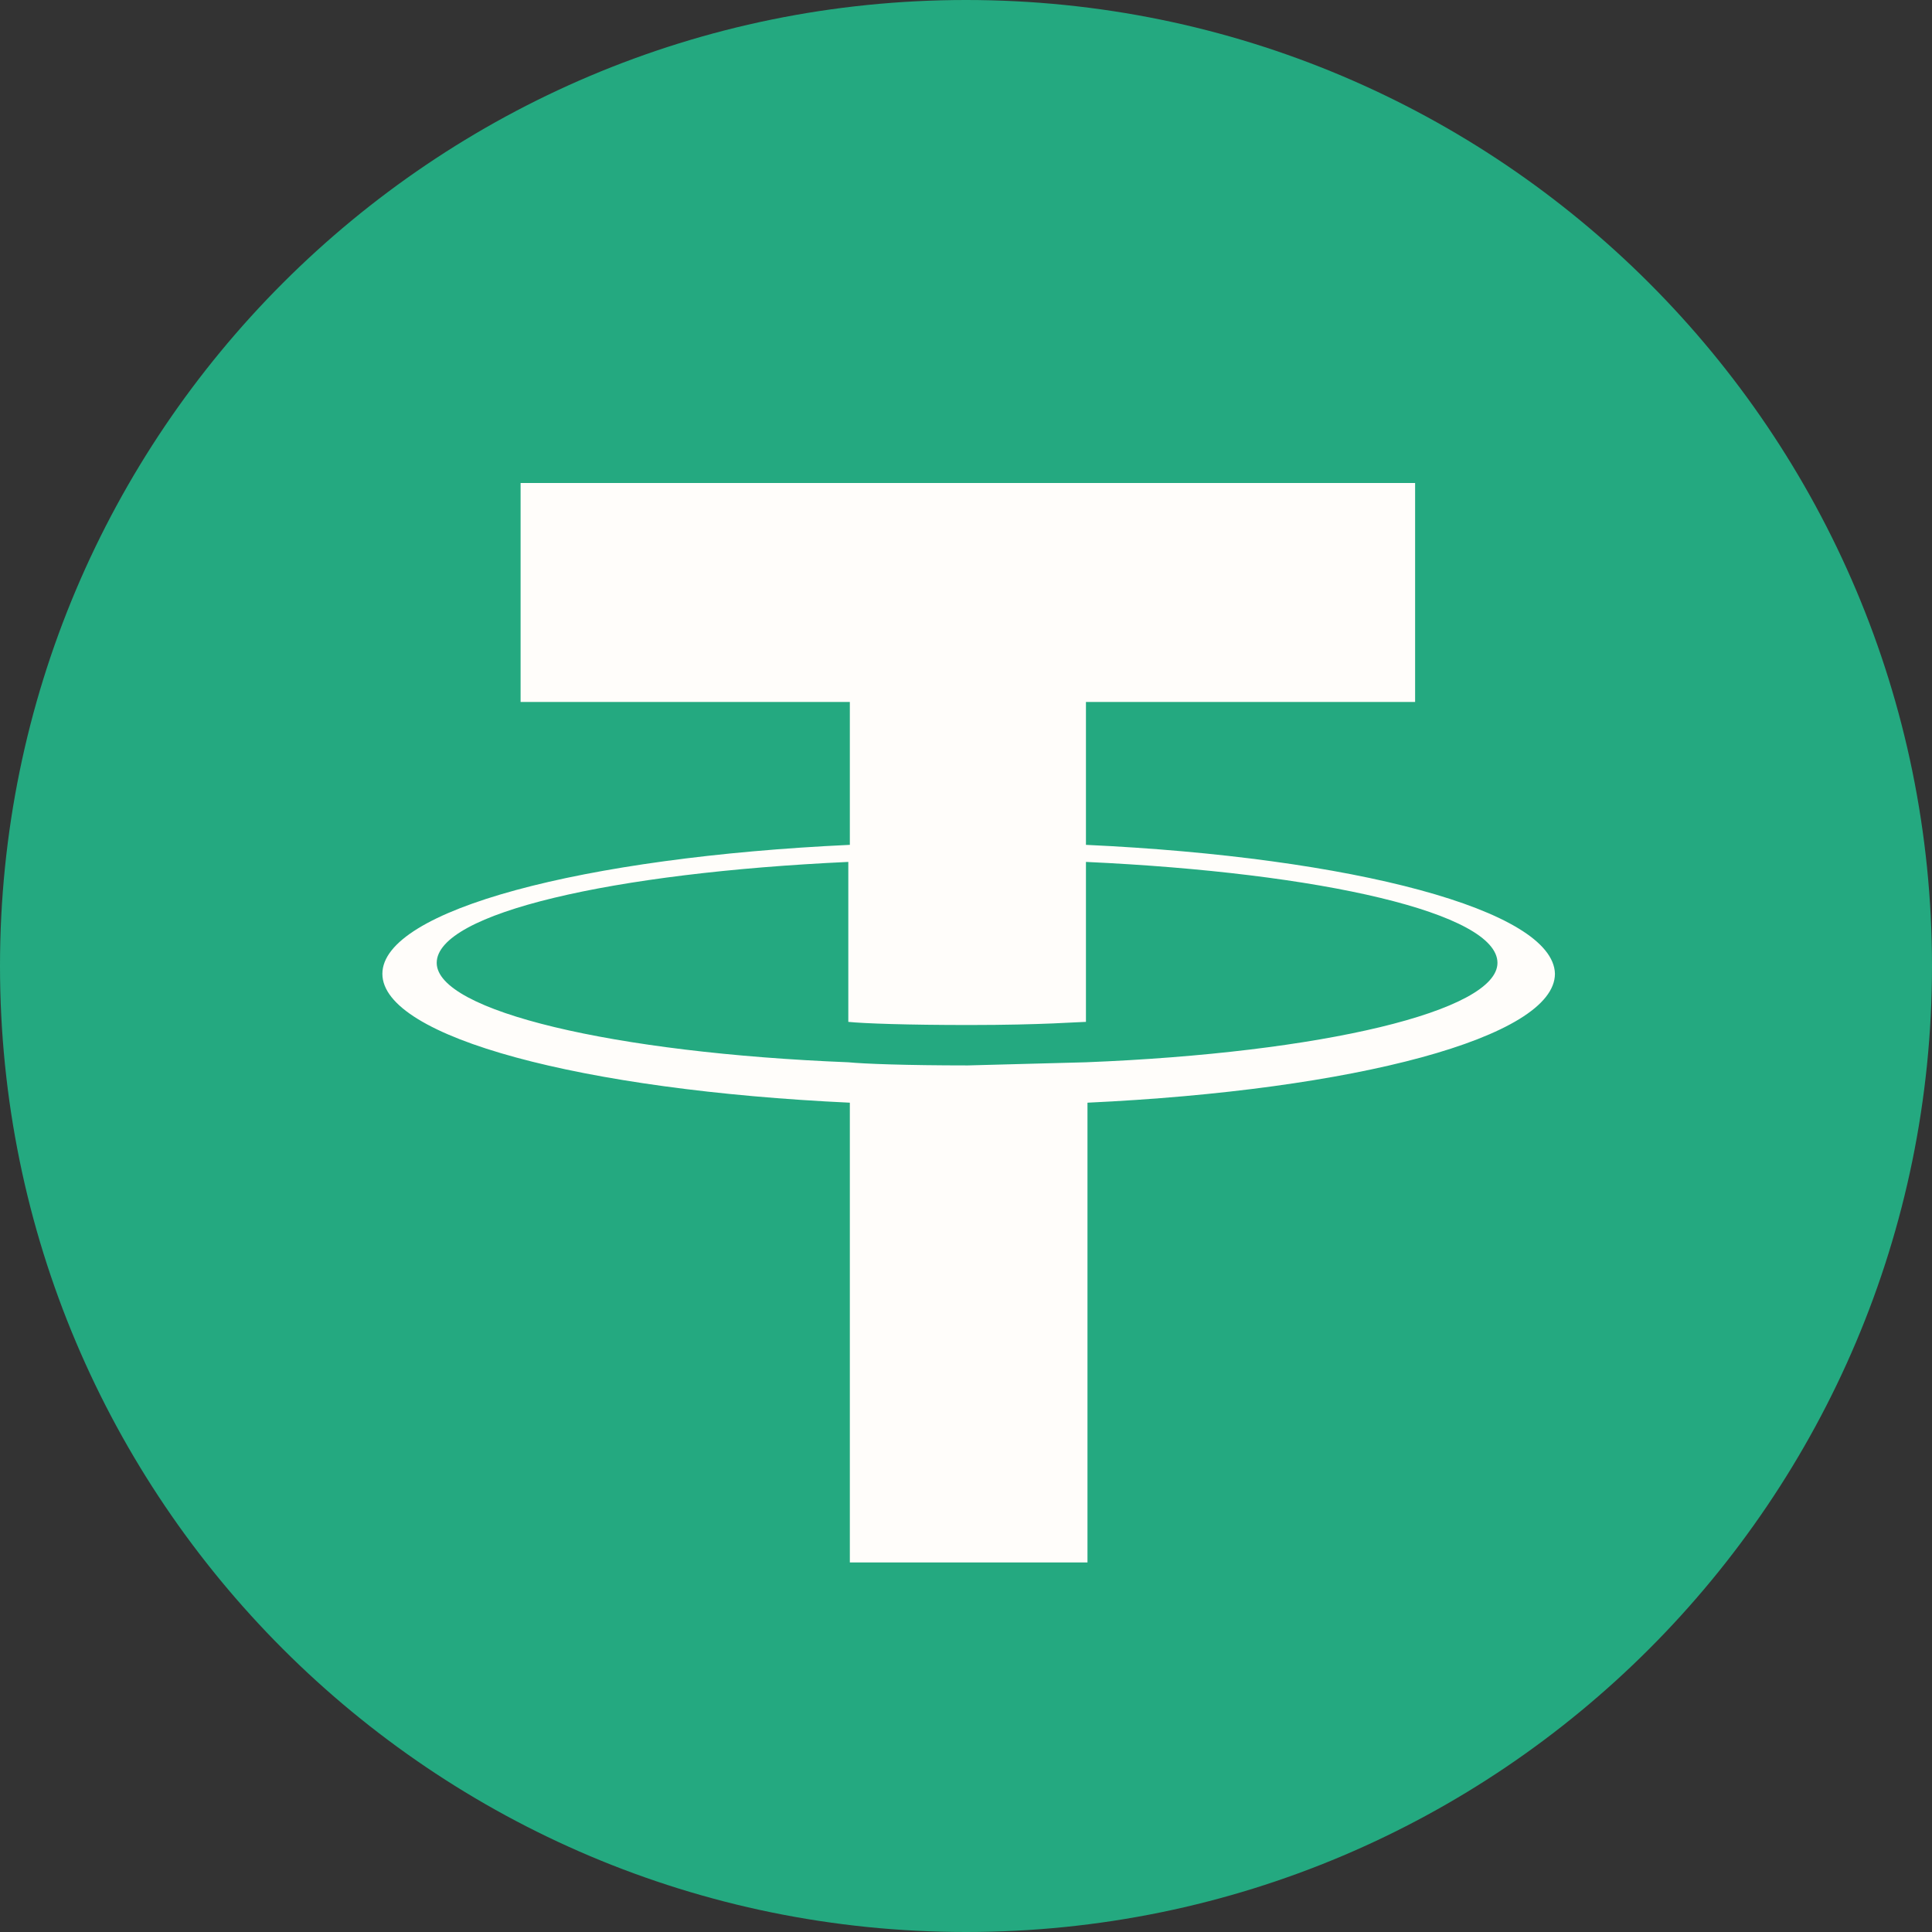<svg viewBox="0 0 24 24" fill="none" xmlns="http://www.w3.org/2000/svg">
    <rect x="0" y="0" width="24" height="24" fill="#333333" stroke="none"/>
    <path d="M12 24C18.627 24 24 18.627 24 12C24 5.373 18.627 0 12 0C5.373 0 0 5.373 0 12C0 18.627 5.373 24 12 24Z" fill="#24A980"/>
    <path d="M13.49 13.196L12.023 13.235C11.252 13.235 10.731 13.215 10.538 13.196C7.624 13.08 5.425 12.559 5.425 11.961C5.425 11.344 7.605 10.842 10.538 10.707V12.694C10.731 12.714 11.271 12.733 12.042 12.733C12.949 12.733 13.412 12.694 13.49 12.694V10.707C16.422 10.842 18.602 11.344 18.602 11.961C18.602 12.559 16.422 13.08 13.49 13.196ZM13.49 10.495V8.72H17.579V6H6.467V8.72H10.557V10.495C7.239 10.649 4.75 11.305 4.75 12.097C4.75 12.888 7.239 13.543 10.557 13.698V19.409H13.509V13.698C16.827 13.543 19.316 12.887 19.316 12.096C19.297 11.305 16.808 10.649 13.49 10.495V10.495Z" fill="#FFFDFA"/>
</svg>
